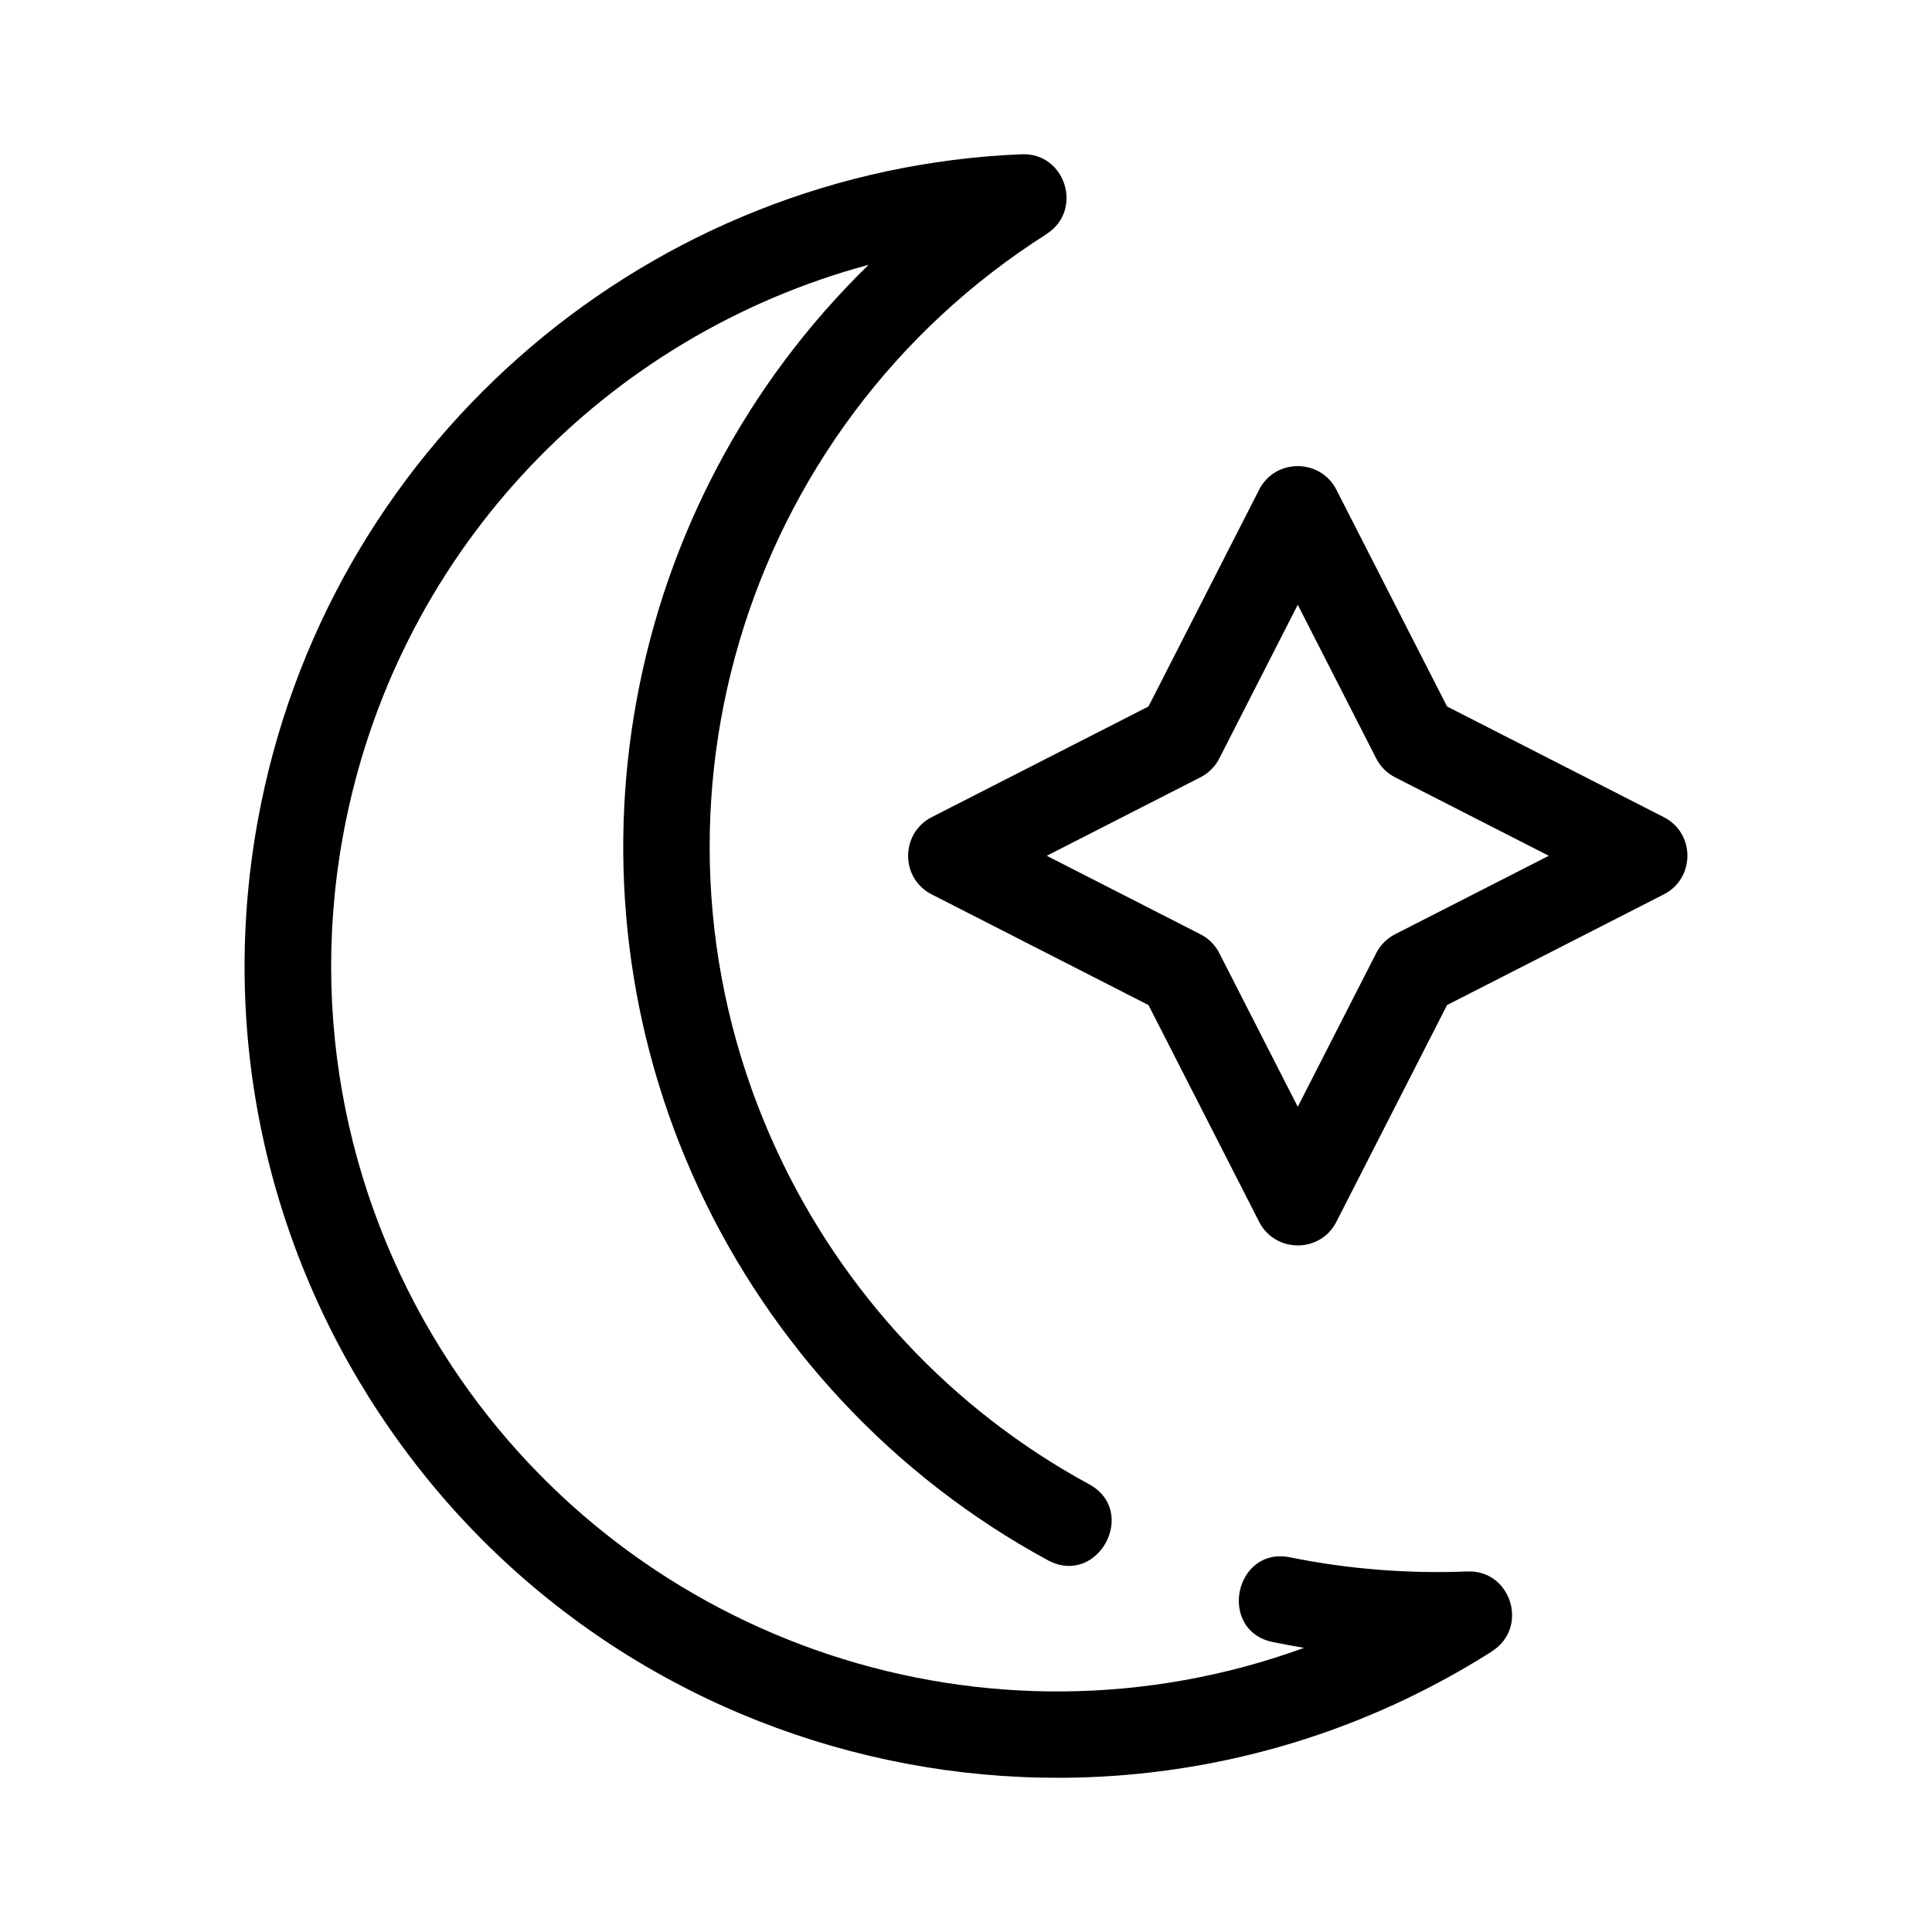 <?xml version="1.0" encoding="UTF-8"?>
<!-- Uploaded to: ICON Repo, www.iconrepo.com, Generator: ICON Repo Mixer Tools -->
<svg fill="#000000" width="800px" height="800px" version="1.1" viewBox="144 144 512 512" xmlns="http://www.w3.org/2000/svg">
 <path d="m244.52 518.57c-30.367-45.945-43.199-103.48-31.312-161.71 19.875-97.34 103.77-167.98 201.54-171.98 11.645-0.48 16.418 14.883 6.594 21.129l0.012 0.023c-81.285 51.613-112.16 155.57-71.312 243.28 17.211 36.977 45.945 68.145 82.57 88.02 13.234 7.199 2.305 27.336-10.961 20.125-41.055-22.277-73.227-57.145-92.453-98.441-38.535-82.785-20.375-181.2 45-244.84-69.496 18.719-123.77 74.984-138.52 147.27-10.617 52.008 0.855 103.41 27.984 144.47 48.992 74.125 142.57 105.14 225.93 74.781-2.727-0.453-5.469-0.965-8.23-1.523-14.789-3.016-10.199-25.473 4.582-22.457 15.363 3.137 31.352 4.367 46.883 3.731 11.641-0.477 16.418 14.887 6.586 21.137l0.012 0.023c-98.715 62.688-230.04 35.109-294.89-63.027zm253.64-244.78 29.324 57.434 57.434 29.324c8.406 4.285 8.297 16.258 0 20.48l-57.434 29.324-29.324 57.434c-4.285 8.406-16.258 8.297-20.48 0l-29.32-57.434-57.434-29.324c-8.406-4.285-8.301-16.258 0-20.48l57.434-29.324 29.32-57.434c4.297-8.426 16.281-8.277 20.48 0zm10.543 71.188-20.785-40.707-20.785 40.707c-1.059 2.094-2.773 3.887-5.027 5.027l-40.707 20.785 40.707 20.785c2.094 1.066 3.887 2.773 5.027 5.027l20.785 40.707 20.785-40.707c1.066-2.094 2.777-3.879 5.027-5.027l40.715-20.785-40.715-20.785c-2.094-1.059-3.879-2.773-5.027-5.027z"/>
</svg>